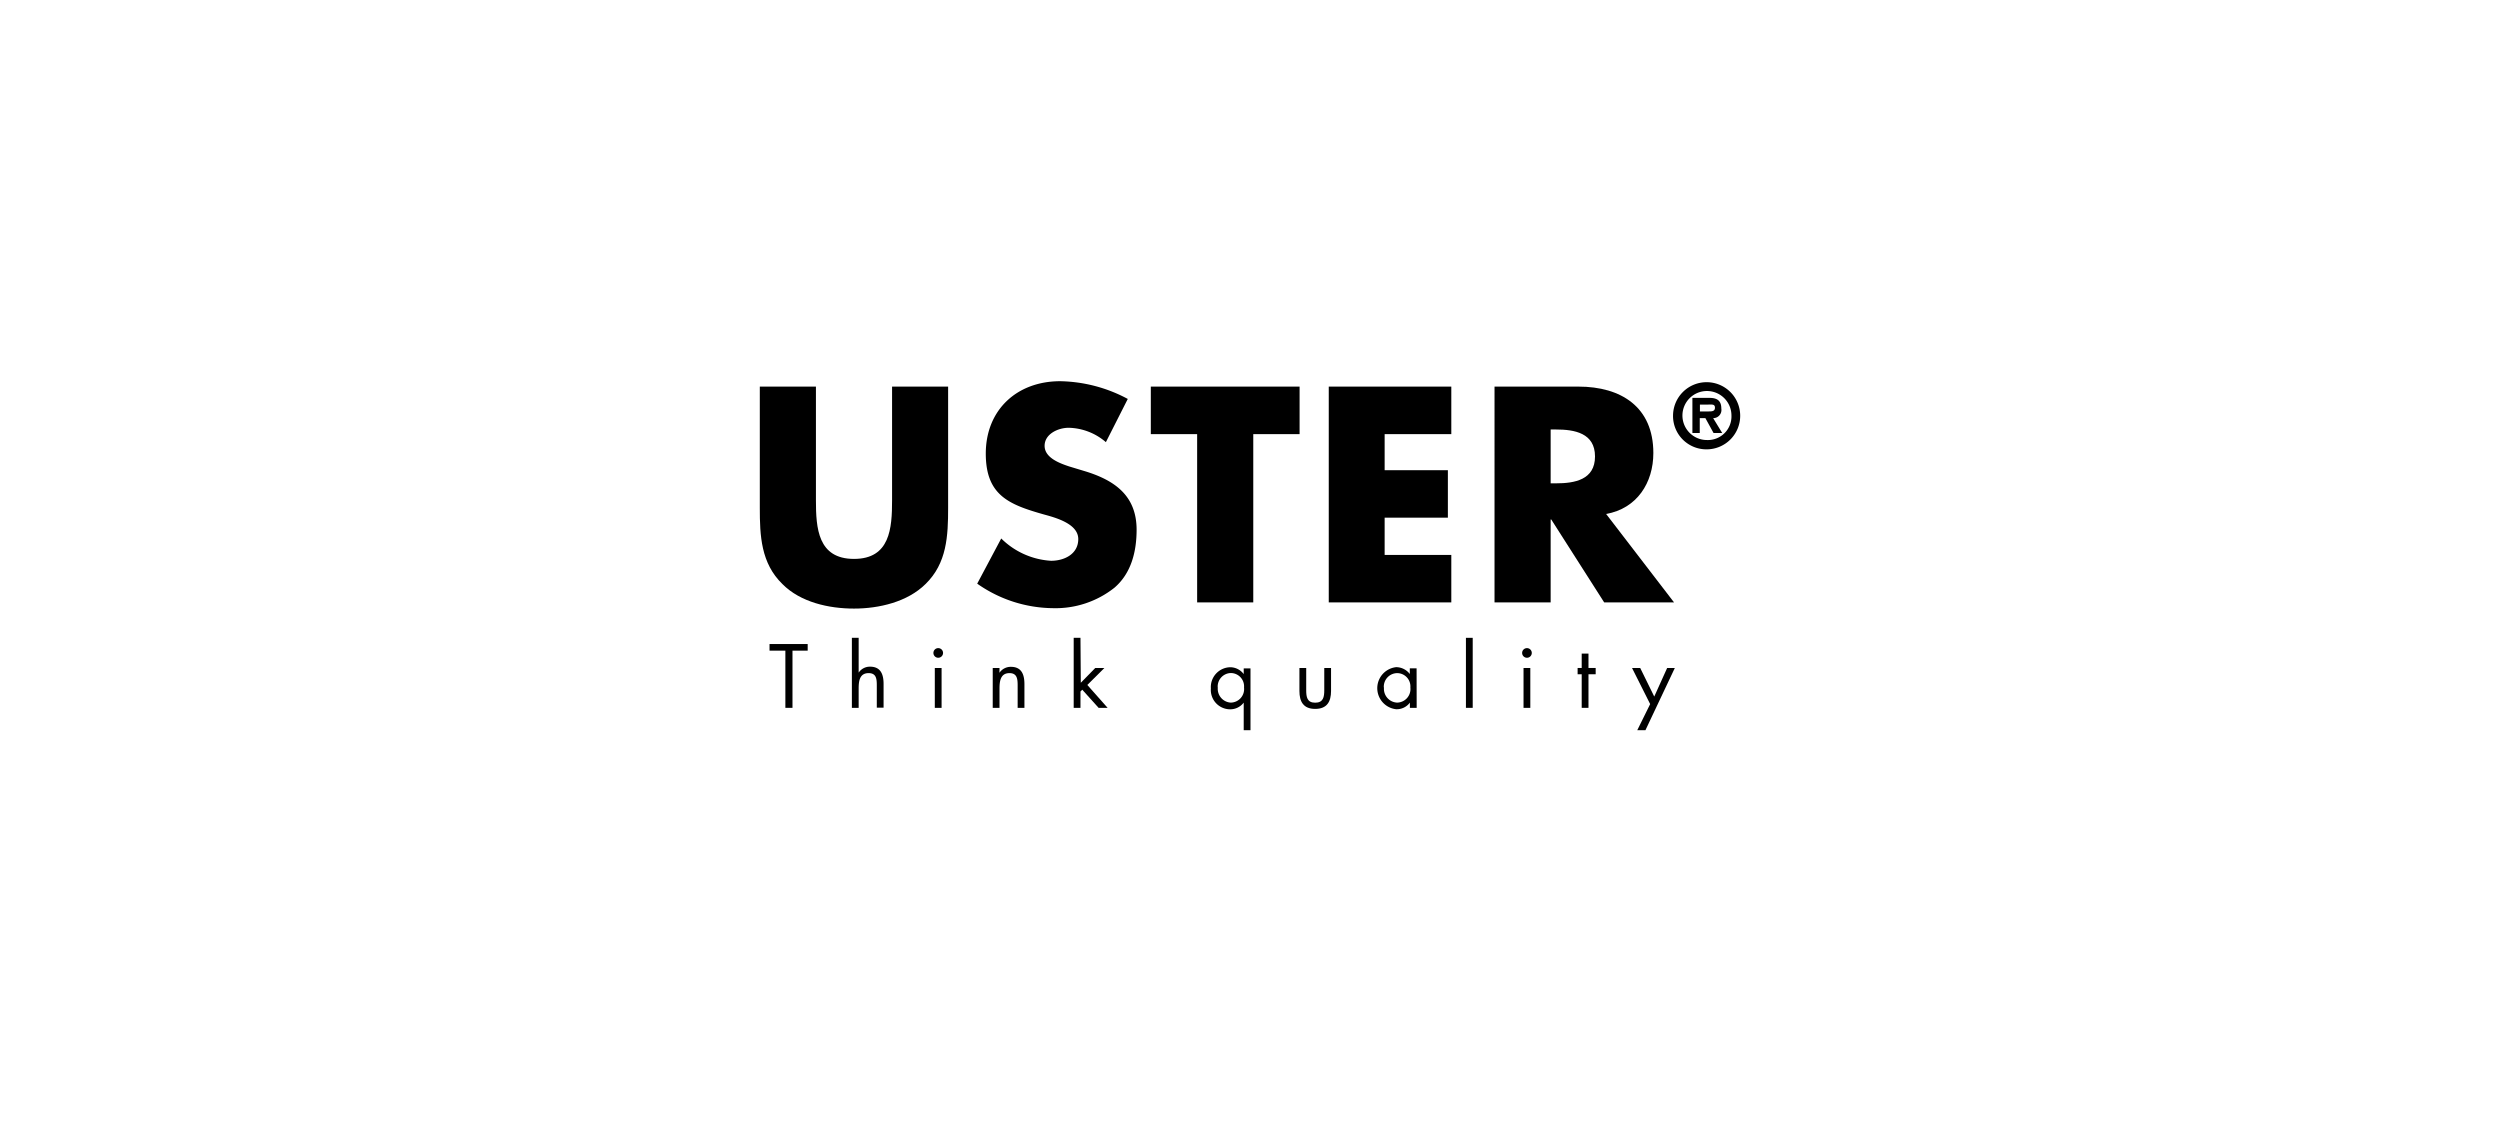 <svg xmlns="http://www.w3.org/2000/svg" viewBox="0 0 306 140"><defs><style>.cls-1{fill:none;}</style></defs><title>uster</title><g id="Ebene_2" data-name="Ebene 2"><g id="uster"><path d="M116.05,47.32V62.17c0,3.4-.14,6.77-2.77,9.32-2.2,2.18-5.67,3-8.75,3s-6.55-.77-8.76-3C93.14,68.94,93,65.57,93,62.17V47.32h6.87V61.23c0,3.43.24,7.18,4.66,7.18s4.66-3.75,4.66-7.18V47.32Z"/><path d="M135.36,54.12a7.2,7.2,0,0,0-4.56-1.76c-1.26,0-2.94.74-2.94,2.21s1.86,2.14,3,2.52l1.75.53c3.68,1.09,6.51,2.94,6.51,7.22,0,2.62-.63,5.32-2.73,7.11a11.6,11.6,0,0,1-7.5,2.49,16.33,16.33,0,0,1-9.28-3l2.94-5.53a9.46,9.46,0,0,0,6.1,2.73c1.61,0,3.33-.81,3.33-2.66s-2.7-2.6-4.17-3c-4.31-1.22-7.15-2.34-7.15-7.46,0-5.36,3.82-8.86,9.11-8.86a18.11,18.11,0,0,1,8.27,2.17Z"/><path d="M153.4,73.73h-6.87V53.14h-5.67V47.32h18.21v5.82H153.4Z"/><path d="M169.48,53.14v4.41h7.74v5.81h-7.74v4.56h8.16v5.81h-15V47.32h15v5.82Z"/><path d="M204.9,73.73h-8.55l-6.48-10.15h-.07V73.73h-6.87V47.32H193.2c5.22,0,9.17,2.49,9.17,8.13,0,3.64-2,6.79-5.78,7.46ZM189.8,59.16h.66c2.25,0,4.77-.42,4.77-3.29s-2.52-3.3-4.77-3.3h-.66Z"/><path d="M204.78,50.86A4.11,4.11,0,1,1,208.89,55,4.08,4.08,0,0,1,204.78,50.86Zm7.15,0a3,3,0,1,0-3,3A2.89,2.89,0,0,0,211.93,50.86ZM210.8,53h-1.06l-1-1.82h-.69V53h-.9v-4.3h2.08c.91,0,1.46.31,1.46,1.31a1,1,0,0,1-1,1.17Zm-1.73-2.64c.45,0,.84,0,.84-.46s-.39-.38-.84-.38h-1v.84Z"/><path d="M97,86.64h-.87v-7H94.19v-.81h4.67v.81H97Z"/><path d="M105.1,78.07v4.26l0,0a1.65,1.65,0,0,1,1.39-.73c1.35,0,1.66,1,1.66,2.12v2.9h-.83V83.89c0-.79-.06-1.5-1-1.5-1.15,0-1.22,1.06-1.22,1.93v2.32h-.83V78.07Z"/><path d="M115.43,79.92a.59.59,0,0,1-1.18,0,.59.59,0,1,1,1.18,0Zm-.18,6.72h-.83V81.76h.83Z"/><path d="M122.33,82.35h0a1.67,1.67,0,0,1,1.4-.73c1.35,0,1.66,1,1.66,2.12v2.9h-.83V83.89c0-.79-.07-1.5-1-1.5-1.14,0-1.22,1.06-1.22,1.93v2.32h-.83V81.76h.83Z"/><path d="M132.29,83.57l1.77-1.81h1.12l-2.09,2.08,2.48,2.8h-1.1l-2-2.22-.22.22v2h-.83V78.07h.83Z"/><path d="M153.06,89.38h-.83V86h0a2.07,2.07,0,0,1-1.67.82,2.37,2.37,0,0,1-2.35-2.55,2.43,2.43,0,0,1,2.34-2.6,2.07,2.07,0,0,1,1.68.84h0v-.7h.83Zm-4-5.23A1.69,1.69,0,0,0,150.64,86a1.66,1.66,0,0,0,1.63-1.85,1.63,1.63,0,0,0-1.64-1.77A1.65,1.65,0,0,0,149.05,84.15Z"/><path d="M159.88,84.48c0,.82.1,1.53,1.1,1.53s1.11-.71,1.11-1.53V81.76h.83v2.82c0,1.29-.49,2.19-1.94,2.19s-1.93-.9-1.93-2.19V81.76h.83Z"/><path d="M173.4,86.64h-.83V86h0a2,2,0,0,1-1.68.81,2.59,2.59,0,0,1,0-5.15,2.11,2.11,0,0,1,1.67.84h0v-.7h.83Zm-4-2.49A1.69,1.69,0,0,0,171,86a1.66,1.66,0,0,0,1.63-1.85A1.63,1.63,0,0,0,171,82.39,1.66,1.66,0,0,0,169.38,84.15Z"/><path d="M180.26,86.64h-.83V78.07h.83Z"/><path d="M187.49,79.92a.59.59,0,1,1-1.18,0,.59.59,0,1,1,1.18,0Zm-.18,6.72h-.83V81.76h.83Z"/><path d="M194.43,86.64h-.83V82.53h-.5v-.77h.5V80h.83v1.76h.88v.77h-.88Z"/><path d="M199.76,81.76h1l1.72,3.5,1.58-3.5H205l-3.6,7.62h-1l1.58-3.2Z"/><rect class="cls-1" width="306" height="140"/></g></g></svg>